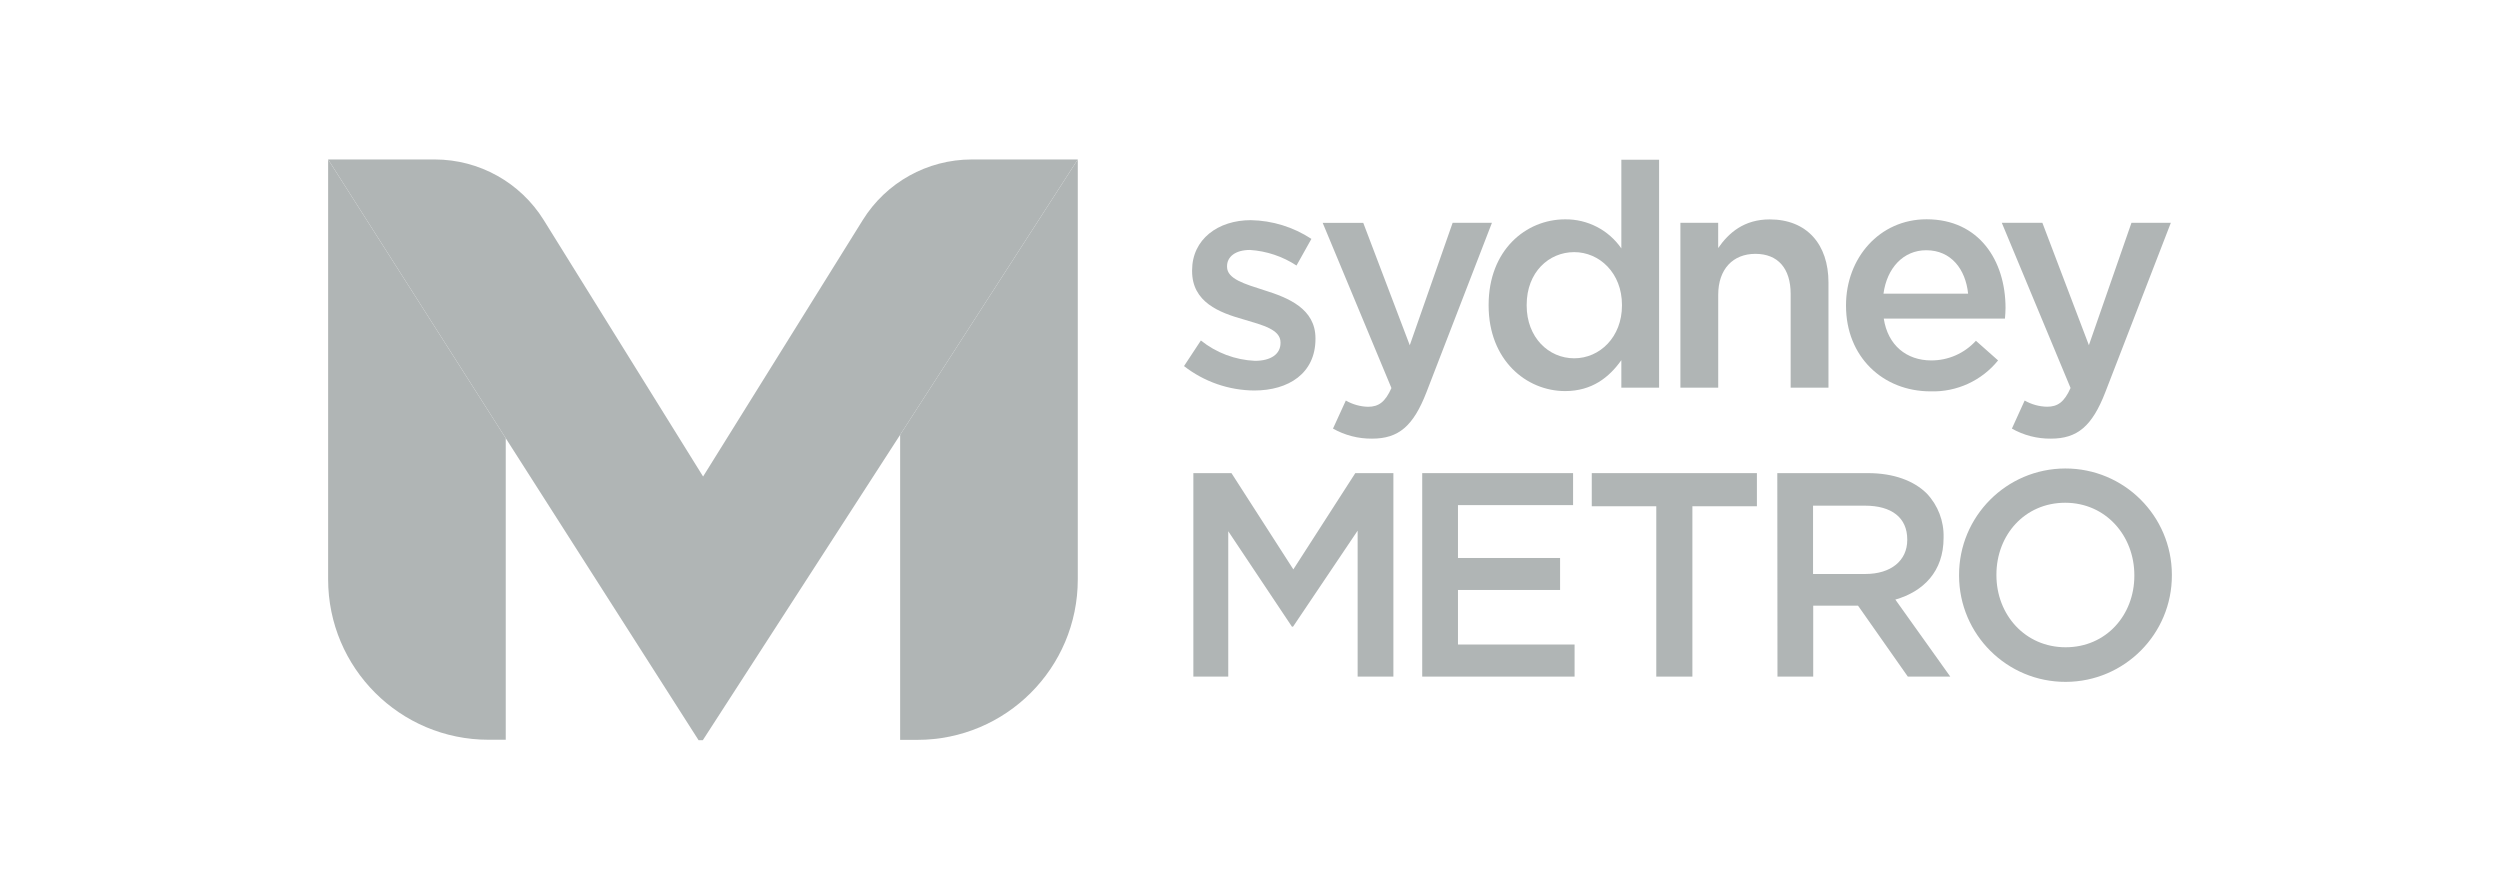 <svg xmlns="http://www.w3.org/2000/svg" width="160" height="57" viewBox="0 0 160 57" fill="none"><g clip-path="url(#clip0_659_6147)"><path d="M76.375 30.28H78.814L82.774 36.441L86.739 30.28H89.177V43.303H86.889V33.962L82.756 40.105H82.683L78.608 33.999V43.303H76.375V30.28Z" fill="#B0B5B5"></path><path d="M91.022 30.28H100.677V32.327H93.31V35.711H99.845V37.758H93.31V41.249H100.773V43.303H91.022V30.28Z" fill="#B0B5B5"></path><path d="M106.002 32.4H101.873V30.28H112.442V32.4H108.313V43.303H106.002V32.4Z" fill="#B0B5B5"></path><path d="M113.747 30.28H119.552C121.188 30.28 122.486 30.764 123.311 31.582C124.029 32.338 124.417 33.349 124.389 34.391V34.428C124.389 36.569 123.106 37.853 121.302 38.374L124.818 43.303H122.101L118.914 38.763H116.046V43.303H113.758L113.747 30.28ZM119.384 36.735C121.023 36.735 122.064 35.88 122.064 34.56V34.523C122.064 33.126 121.059 32.363 119.365 32.363H116.035V36.735H119.384Z" fill="#B0B5B5"></path><path d="M125.38 36.848V36.812C125.37 33.051 128.41 29.994 132.172 29.983C135.933 29.973 138.99 33.014 139 36.775V36.812C139.01 40.573 135.969 43.63 132.208 43.64C128.447 43.65 125.39 40.609 125.38 36.848ZM136.598 36.848V36.812C136.598 34.281 134.764 32.176 132.172 32.176C129.579 32.176 127.771 34.245 127.771 36.775V36.812C127.771 39.342 129.605 41.425 132.201 41.425C134.797 41.425 136.598 39.361 136.598 36.848Z" fill="#B0B5B5"></path><path d="M75.777 23.43L76.856 21.791C77.841 22.58 79.052 23.036 80.314 23.093C81.352 23.093 81.953 22.653 81.953 21.952V21.912C81.953 21.094 80.834 20.812 79.595 20.445C78.036 20.005 76.294 19.345 76.294 17.346V17.306C76.294 15.307 77.956 14.09 80.053 14.09C81.433 14.115 82.777 14.531 83.93 15.289L82.976 16.994C82.086 16.41 81.06 16.066 79.998 15.997C79.059 15.997 78.531 16.437 78.531 17.035V17.075C78.531 17.856 79.672 18.175 80.911 18.575C82.448 19.055 84.19 19.756 84.19 21.652V21.692C84.19 23.892 82.47 24.992 80.273 24.992C78.644 24.981 77.063 24.432 75.777 23.43Z" fill="#B0B5B5"></path><path d="M92.969 14.259H95.484L91.289 25.114C90.449 27.274 89.51 28.073 87.812 28.073C86.937 28.082 86.075 27.861 85.311 27.431L86.133 25.634C86.565 25.884 87.053 26.021 87.552 26.034C88.231 26.034 88.652 25.733 89.052 24.835L84.651 14.262H87.248L90.225 22.096L92.969 14.259Z" fill="#B0B5B5"></path><path d="M95.272 19.554V19.513C95.272 16.015 97.649 14.038 100.168 14.038C101.602 14.021 102.95 14.718 103.766 15.898V10.221H106.182V24.809H103.766V23.052C102.985 24.152 101.884 25.029 100.168 25.029C97.689 25.029 95.272 23.052 95.272 19.554ZM103.806 19.554V19.513C103.806 17.474 102.365 16.136 100.748 16.136C99.13 16.136 97.707 17.416 97.707 19.513V19.554C97.707 21.593 99.108 22.931 100.748 22.931C102.387 22.931 103.806 21.571 103.806 19.554Z" fill="#B0B5B5"></path><path d="M107.546 14.258H109.963V15.876C110.641 14.896 111.62 14.042 113.263 14.042C115.643 14.042 117.022 15.641 117.022 18.076V24.809H114.602V18.813C114.602 17.174 113.784 16.246 112.346 16.246C110.909 16.246 109.966 17.225 109.966 18.864V24.809H107.546V14.258Z" fill="#B0B5B5"></path><path d="M118.145 19.572V19.535C118.145 16.517 120.283 14.034 123.301 14.034C126.656 14.034 128.354 16.671 128.354 19.711C128.354 19.927 128.336 20.147 128.317 20.39H120.561C120.822 22.106 122.028 23.067 123.598 23.067C124.686 23.072 125.726 22.614 126.458 21.809L127.877 23.067C126.827 24.365 125.23 25.097 123.561 25.047C120.503 25.05 118.145 22.832 118.145 19.572ZM125.959 18.794C125.798 17.236 124.878 16.015 123.279 16.015C121.812 16.015 120.763 17.155 120.543 18.794H125.959Z" fill="#B0B5B5"></path><path d="M136.414 14.259H138.934L134.735 25.114C133.895 27.274 132.956 28.073 131.258 28.073C130.384 28.083 129.522 27.861 128.761 27.431L129.578 25.634C130.017 25.885 130.511 26.022 131.016 26.03C131.694 26.03 132.116 25.73 132.516 24.831L128.115 14.259H130.712L133.689 22.092L136.414 14.259Z" fill="#B0B5B5"></path><path d="M21 10.206V37.076C21 42.747 25.597 47.344 31.268 47.344H32.368V28.047L21 10.206Z" fill="#B0B5B5"></path><path d="M57.609 27.827V47.351H58.709C64.38 47.351 68.978 42.754 68.978 37.083V10.206L57.609 27.827Z" fill="#B0B5B5"></path><path d="M68.978 10.206H62.183C59.346 10.21 56.712 11.676 55.215 14.086L44.998 30.497L34.8 14.086C33.302 11.677 30.669 10.21 27.832 10.206H21L32.368 28.047L44.709 47.373H44.98L57.61 27.827L68.978 10.206Z" fill="#B0B5B5"></path></g><defs><clipPath id="clip0_659_6147"><rect width="118" height="37.167" fill="white" transform="translate(21 10.206)"></rect></clipPath></defs></svg>